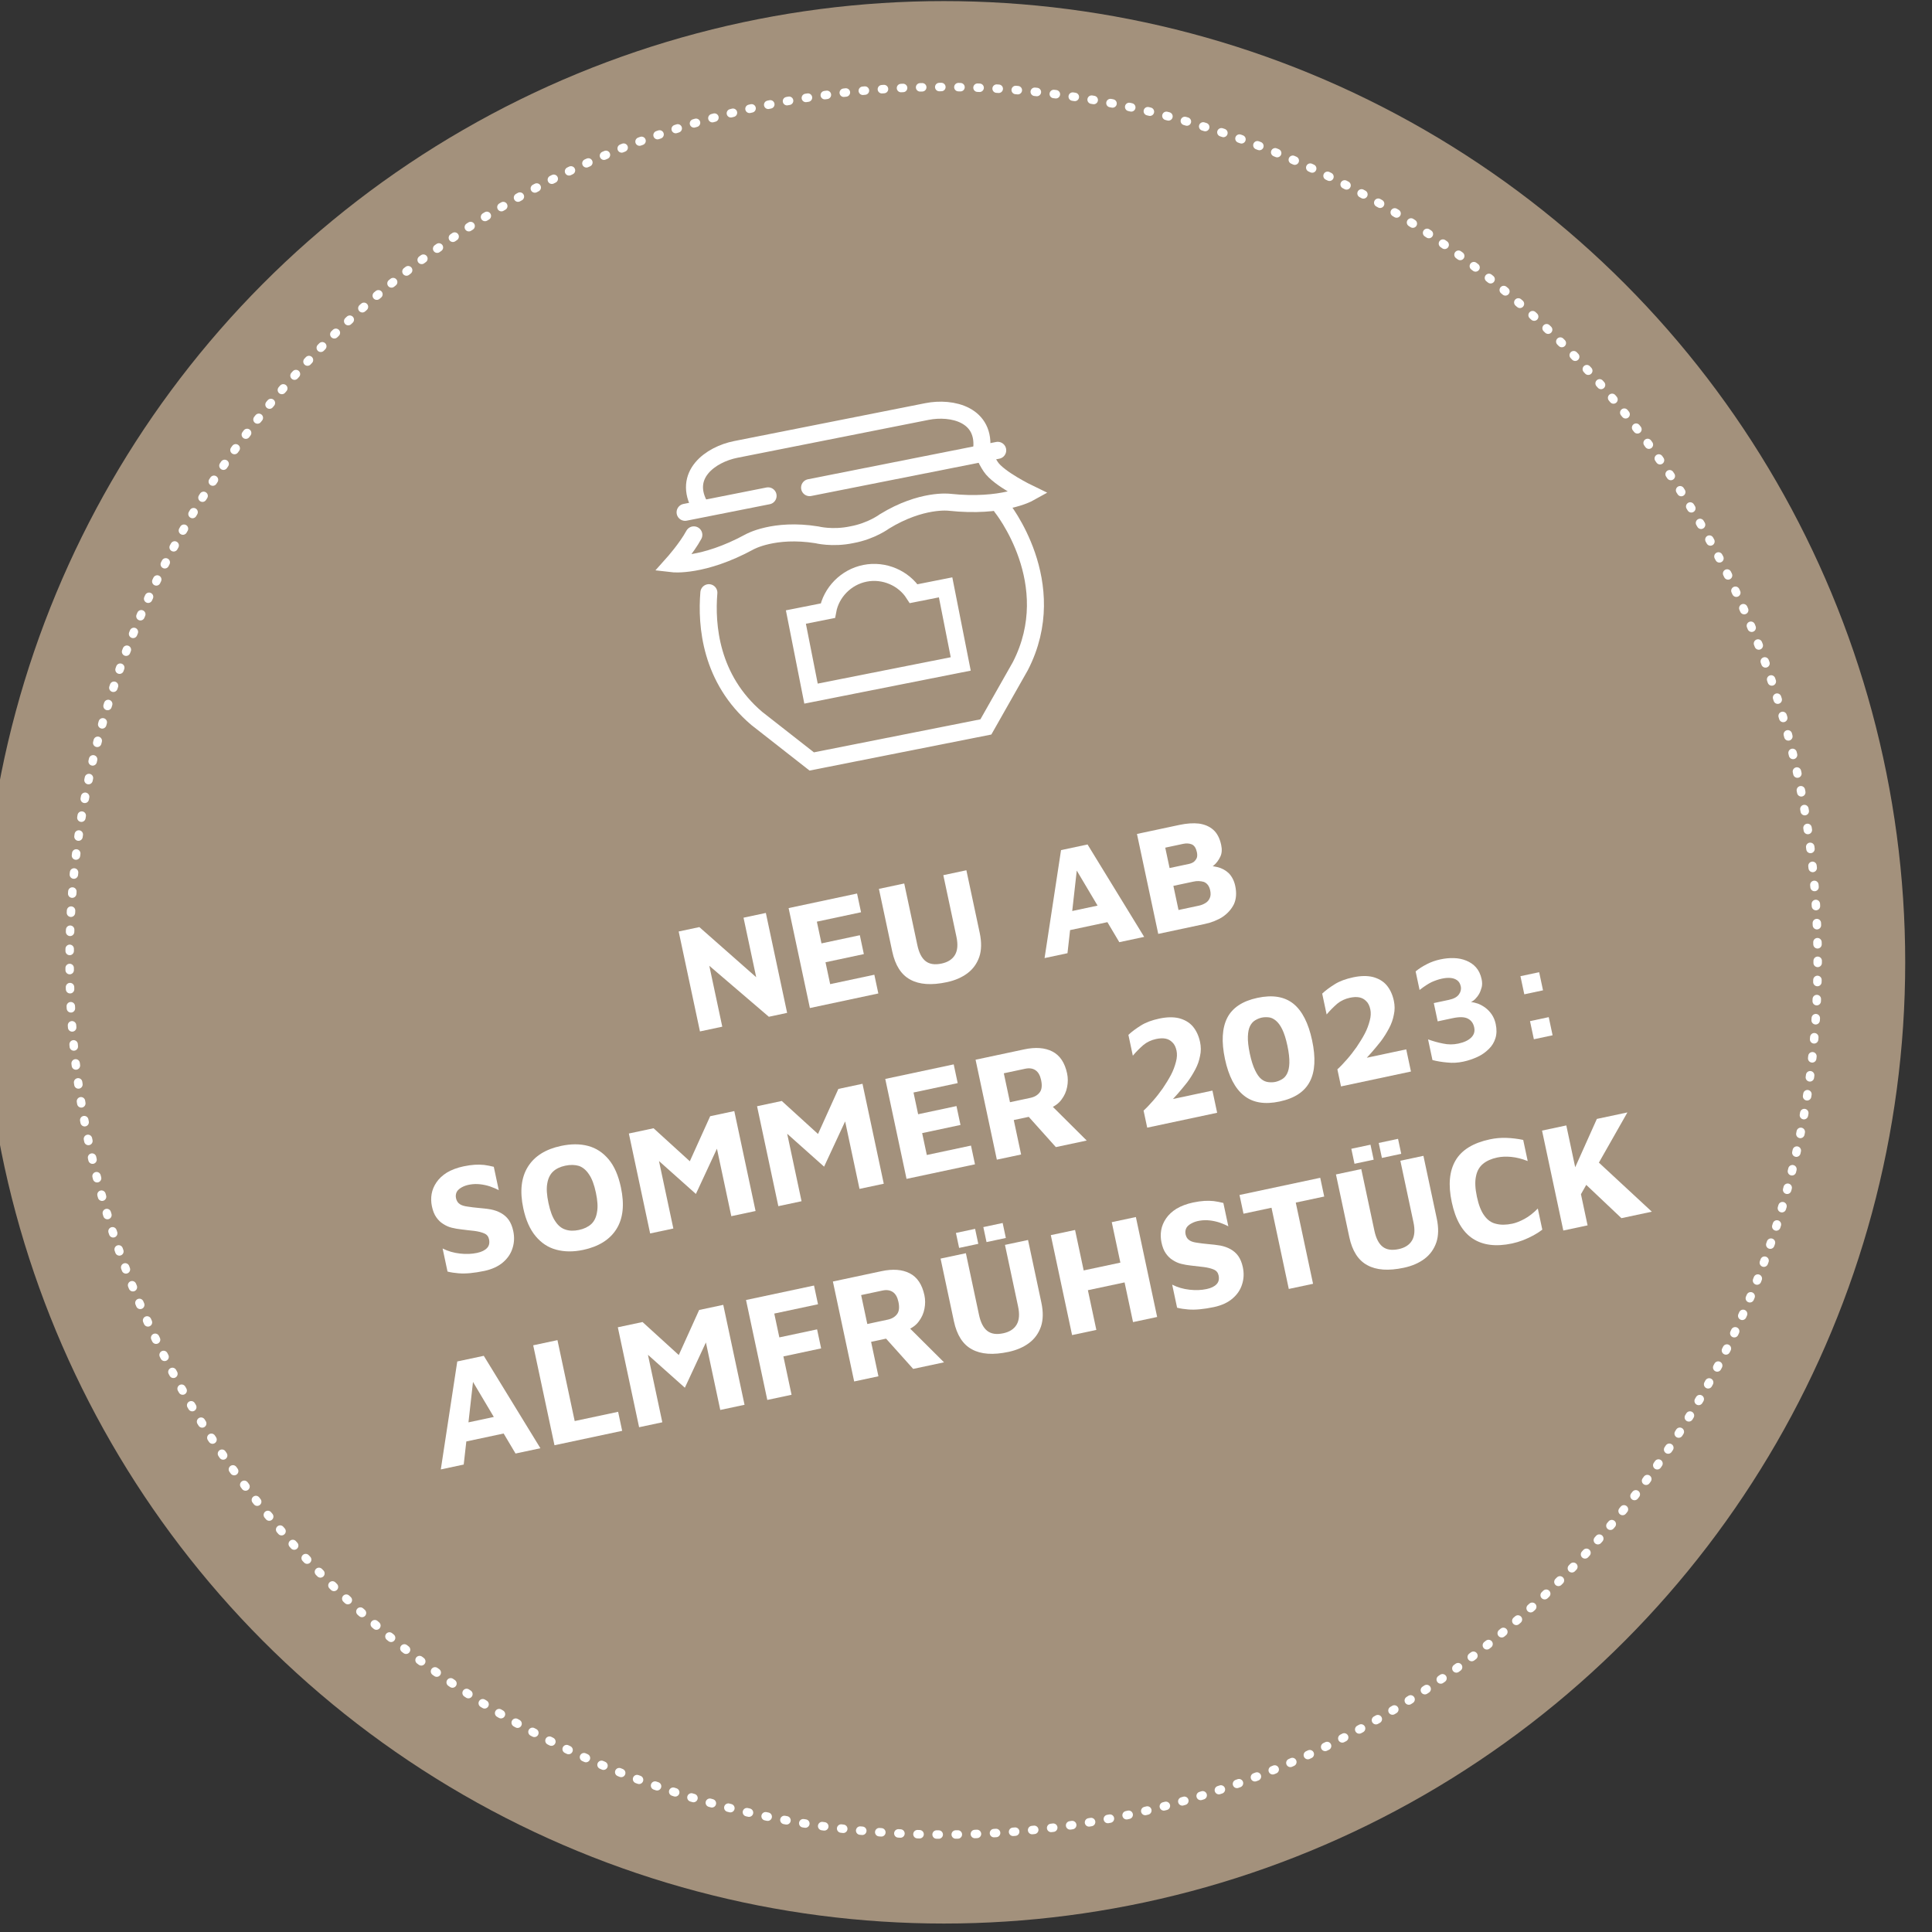 <?xml version="1.0" encoding="UTF-8" standalone="no"?>
<!DOCTYPE svg PUBLIC "-//W3C//DTD SVG 1.1//EN" "http://www.w3.org/Graphics/SVG/1.1/DTD/svg11.dtd">
<svg width="227px" height="227px" version="1.1" xmlns="http://www.w3.org/2000/svg" xmlns:xlink="http://www.w3.org/1999/xlink" xml:space="preserve" xmlns:serif="http://www.serif.com/" style="fill-rule:evenodd;clip-rule:evenodd;stroke-linecap:round;stroke-miterlimit:12;">
    <rect width="100%" height="100%" fill="#333333" stroke="none"/>
    <g transform="matrix(1,0,0,1,-2525,-357)">
        <g transform="matrix(1,0,0,0.751,2242.23,0)">
            <g>
                <g transform="matrix(1.189,-1.11259e-16,0,1.583,-5543.01,-836.771)">
                    <circle cx="4993" cy="924" r="95" style="fill:rgb(163,145,124);"/>
                </g>
                <g transform="matrix(1,0,0,1.002,9.09495e-13,-343.401)">
                    <g transform="matrix(0.167,-0.044,0.033,0.222,279.35,564.792)">
                        <path d="M201.783,1552.85C195.107,1560.95 183.627,1569.59 183.627,1569.59C183.627,1569.59 203.518,1576.01 238.568,1565.07C238.568,1565.07 256.939,1558.93 285.018,1569.3C285.018,1569.3 295.111,1574.15 308.857,1573.95C322.611,1574.15 332.705,1569.3 332.705,1569.3C360.783,1558.93 379.15,1565.07 379.15,1565.07C414.201,1576.01 434.096,1569.59 434.096,1569.59C434.096,1569.59 415.654,1555.7 411.924,1546.62C410.518,1543.19 409.795,1540.55 409.432,1538.58" style="fill:none;stroke:white;stroke-width:11.75px;"/>
                    </g>
                    <g transform="matrix(0.167,-0.044,0.033,0.222,279.35,564.792)">
                        <path d="M407.705,1534.74C416.072,1510.64 393.713,1500.65 376.131,1500.65L241.588,1500.65C223.998,1500.65 201.646,1510.64 210.002,1534.74" style="fill:none;stroke:white;stroke-width:11.75px;"/>
                    </g>
                    <g transform="matrix(0.167,-0.044,0.033,0.222,279.35,564.792)">
                        <path d="M286.471,1536.41L418.826,1536.41" style="fill:none;stroke:white;stroke-width:11.75px;"/>
                    </g>
                    <g transform="matrix(0.167,-0.044,0.033,0.222,279.35,564.792)">
                        <path d="M198.885,1536.41L257.275,1536.41" style="fill:none;stroke:white;stroke-width:11.75px;"/>
                    </g>
                    <g transform="matrix(0.167,-0.044,0.033,0.222,279.35,564.792)">
                        <path d="M413.822,1575.37C413.822,1575.37 445.322,1635.07 405.295,1685.5L373.822,1722.03L251.295,1722.03L219.822,1685.5C193.674,1652.55 198.049,1615.65 204.229,1594.01" style="fill:none;stroke:white;stroke-width:11.75px;"/>
                    </g>
                    <g transform="matrix(0.167,-0.044,0.033,0.222,279.35,564.792)">
                        <path d="M342.768,1622.16C338.08,1610.3 326.041,1601.83 312.557,1601.83C299.072,1601.83 287.037,1610.3 282.346,1622.16L259.893,1622.16L259.893,1676.02L365.225,1676.02L365.225,1622.16L342.768,1622.16Z" style="fill:none;stroke:white;stroke-width:11.75px;"/>
                    </g>
                </g>
                <g transform="matrix(0.554,-0.157,0.118,0.738,146.59,653.034)">
                    <g transform="matrix(31.763,0,0,31.763,379.417,59.109)">
                        <path d="M0.071,-0L0.071,-0.667L0.209,-0.667L0.552,-0.205L0.504,-0.105L0.504,-0.667L0.653,-0.667L0.653,-0L0.531,-0L0.182,-0.456L0.22,-0.529L0.22,-0L0.071,-0Z" style="fill:white;fill-rule:nonzero;"/>
                    </g>
                    <g transform="matrix(31.763,0,0,31.763,402.732,59.109)">
                        <path d="M0.071,-0L0.071,-0.667L0.528,-0.667L0.528,-0.542L0.233,-0.542L0.233,-0.397L0.489,-0.397L0.489,-0.271L0.233,-0.271L0.233,-0.125L0.528,-0.125L0.528,-0L0.071,-0Z" style="fill:white;fill-rule:nonzero;"/>
                    </g>
                    <g transform="matrix(31.763,0,0,31.763,421.885,59.109)">
                        <path d="M0.378,0.021C0.275,0.021 0.199,-0.001 0.148,-0.045C0.097,-0.088 0.071,-0.156 0.071,-0.249L0.071,-0.667L0.24,-0.667L0.24,-0.256C0.24,-0.205 0.25,-0.167 0.271,-0.142C0.292,-0.117 0.325,-0.105 0.37,-0.105C0.411,-0.105 0.444,-0.117 0.467,-0.142C0.49,-0.167 0.501,-0.205 0.501,-0.256L0.501,-0.667L0.655,-0.667L0.655,-0.249C0.655,-0.187 0.643,-0.136 0.62,-0.097C0.596,-0.057 0.563,-0.027 0.522,-0.008C0.481,0.011 0.433,0.021 0.378,0.021Z" style="fill:white;fill-rule:nonzero;"/>
                    </g>
                    <g transform="matrix(31.763,0,0,31.763,454.347,59.109)">
                        <path d="M0.013,-0L0.265,-0.667L0.442,-0.667L0.678,-0L0.512,-0L0.299,-0.629L0.378,-0.636L0.166,-0L0.013,-0ZM0.155,-0.144L0.188,-0.263L0.491,-0.263L0.506,-0.144L0.155,-0.144Z" style="fill:white;fill-rule:nonzero;"/>
                    </g>
                    <g transform="matrix(31.763,0,0,31.763,476.613,59.109)">
                        <path d="M0.071,-0L0.071,-0.667L0.354,-0.667C0.403,-0.667 0.445,-0.661 0.481,-0.649C0.516,-0.636 0.544,-0.617 0.564,-0.59C0.584,-0.563 0.594,-0.527 0.594,-0.482C0.594,-0.452 0.587,-0.427 0.572,-0.408C0.557,-0.389 0.54,-0.373 0.519,-0.362C0.498,-0.35 0.479,-0.341 0.461,-0.334L0.443,-0.369C0.48,-0.368 0.512,-0.36 0.54,-0.346C0.567,-0.333 0.589,-0.314 0.605,-0.29C0.62,-0.265 0.628,-0.236 0.628,-0.202C0.628,-0.155 0.617,-0.117 0.595,-0.087C0.572,-0.058 0.542,-0.036 0.505,-0.021C0.468,-0.007 0.426,-0 0.381,-0L0.071,-0ZM0.233,-0.125L0.369,-0.125C0.386,-0.125 0.401,-0.128 0.415,-0.133C0.429,-0.138 0.44,-0.146 0.449,-0.159C0.458,-0.171 0.462,-0.187 0.462,-0.208C0.462,-0.223 0.459,-0.236 0.454,-0.246C0.449,-0.256 0.442,-0.264 0.433,-0.27C0.424,-0.275 0.413,-0.279 0.402,-0.282C0.391,-0.285 0.379,-0.286 0.366,-0.286L0.233,-0.286L0.233,-0.125ZM0.233,-0.405L0.363,-0.405C0.374,-0.405 0.385,-0.407 0.395,-0.411C0.405,-0.416 0.413,-0.423 0.42,-0.432C0.426,-0.441 0.429,-0.454 0.429,-0.469C0.429,-0.496 0.422,-0.515 0.407,-0.526C0.392,-0.536 0.374,-0.541 0.353,-0.541L0.233,-0.541L0.233,-0.405Z" style="fill:white;fill-rule:nonzero;"/>
                    </g>
                    <g transform="matrix(31.763,0,0,31.763,318.209,97.93)">
                        <path d="M0.295,0.014C0.261,0.014 0.23,0.012 0.203,0.009C0.176,0.006 0.15,0.001 0.127,-0.006C0.104,-0.013 0.081,-0.021 0.059,-0.032L0.059,-0.186C0.09,-0.161 0.124,-0.143 0.163,-0.13C0.202,-0.117 0.238,-0.111 0.273,-0.111C0.304,-0.111 0.327,-0.117 0.344,-0.129C0.36,-0.14 0.368,-0.158 0.368,-0.182C0.368,-0.2 0.361,-0.215 0.345,-0.226C0.331,-0.236 0.311,-0.246 0.286,-0.255C0.261,-0.263 0.234,-0.272 0.203,-0.283C0.184,-0.289 0.165,-0.297 0.146,-0.306C0.127,-0.315 0.111,-0.327 0.096,-0.342C0.081,-0.356 0.07,-0.373 0.061,-0.394C0.052,-0.415 0.048,-0.44 0.048,-0.47C0.048,-0.497 0.053,-0.524 0.063,-0.549C0.073,-0.574 0.089,-0.597 0.11,-0.617C0.131,-0.637 0.157,-0.653 0.19,-0.665C0.223,-0.676 0.261,-0.682 0.305,-0.682C0.332,-0.682 0.357,-0.68 0.378,-0.677C0.399,-0.674 0.419,-0.669 0.438,-0.663C0.457,-0.656 0.477,-0.648 0.497,-0.638L0.497,-0.482C0.482,-0.495 0.465,-0.506 0.446,-0.518C0.427,-0.529 0.407,-0.538 0.386,-0.545C0.365,-0.552 0.344,-0.556 0.321,-0.557C0.301,-0.558 0.283,-0.556 0.266,-0.551C0.249,-0.546 0.236,-0.539 0.227,-0.529C0.218,-0.518 0.213,-0.505 0.213,-0.489C0.213,-0.47 0.219,-0.456 0.23,-0.445C0.241,-0.434 0.257,-0.426 0.277,-0.419C0.297,-0.411 0.319,-0.404 0.344,-0.396C0.371,-0.388 0.397,-0.379 0.42,-0.37C0.443,-0.36 0.463,-0.348 0.48,-0.333C0.497,-0.318 0.511,-0.3 0.52,-0.279C0.529,-0.258 0.534,-0.232 0.534,-0.202C0.534,-0.162 0.525,-0.126 0.506,-0.093C0.487,-0.059 0.46,-0.034 0.425,-0.015C0.39,0.004 0.346,0.014 0.295,0.014Z" style="fill:white;fill-rule:nonzero;"/>
                    </g>
                    <g transform="matrix(31.763,0,0,31.763,336.854,97.93)">
                        <path d="M0.368,0.014C0.302,0.014 0.245,0.001 0.196,-0.024C0.147,-0.049 0.11,-0.087 0.083,-0.138C0.056,-0.189 0.042,-0.254 0.042,-0.333C0.042,-0.447 0.071,-0.533 0.128,-0.592C0.185,-0.651 0.265,-0.68 0.368,-0.68C0.434,-0.68 0.492,-0.668 0.541,-0.643C0.59,-0.618 0.627,-0.58 0.654,-0.529C0.681,-0.478 0.694,-0.413 0.694,-0.334C0.694,-0.219 0.666,-0.133 0.609,-0.074C0.552,-0.015 0.471,0.014 0.368,0.014ZM0.368,-0.119C0.402,-0.119 0.431,-0.126 0.455,-0.14C0.478,-0.154 0.496,-0.177 0.508,-0.209C0.521,-0.24 0.527,-0.282 0.527,-0.334C0.527,-0.387 0.521,-0.429 0.508,-0.46C0.496,-0.491 0.478,-0.514 0.455,-0.528C0.431,-0.541 0.402,-0.548 0.368,-0.548C0.334,-0.548 0.305,-0.541 0.282,-0.527C0.259,-0.513 0.241,-0.49 0.229,-0.459C0.216,-0.428 0.21,-0.385 0.21,-0.332C0.21,-0.279 0.216,-0.237 0.229,-0.206C0.241,-0.175 0.259,-0.153 0.282,-0.14C0.305,-0.126 0.334,-0.119 0.368,-0.119Z" style="fill:white;fill-rule:nonzero;"/>
                    </g>
                    <g transform="matrix(31.763,0,0,31.763,360.582,97.93)">
                        <path d="M0.071,-0L0.071,-0.667L0.236,-0.667L0.465,-0.348L0.377,-0.345L0.614,-0.667L0.775,-0.667L0.775,-0L0.613,-0L0.613,-0.545L0.645,-0.493L0.417,-0.19L0.191,-0.498L0.226,-0.522L0.226,-0L0.071,-0Z" style="fill:white;fill-rule:nonzero;"/>
                    </g>
                    <g transform="matrix(31.763,0,0,31.763,387.771,97.93)">
                        <path d="M0.071,-0L0.071,-0.667L0.236,-0.667L0.465,-0.348L0.377,-0.345L0.614,-0.667L0.775,-0.667L0.775,-0L0.613,-0L0.613,-0.545L0.645,-0.493L0.417,-0.19L0.191,-0.498L0.226,-0.522L0.226,-0L0.071,-0Z" style="fill:white;fill-rule:nonzero;"/>
                    </g>
                    <g transform="matrix(31.763,0,0,31.763,414.961,97.93)">
                        <path d="M0.071,-0L0.071,-0.667L0.528,-0.667L0.528,-0.542L0.233,-0.542L0.233,-0.397L0.489,-0.397L0.489,-0.271L0.233,-0.271L0.233,-0.125L0.528,-0.125L0.528,-0L0.071,-0Z" style="fill:white;fill-rule:nonzero;"/>
                    </g>
                    <g transform="matrix(31.763,0,0,31.763,434.114,97.93)">
                        <path d="M0.071,-0L0.071,-0.667L0.396,-0.667C0.471,-0.667 0.53,-0.65 0.573,-0.615C0.616,-0.58 0.637,-0.526 0.637,-0.455C0.637,-0.426 0.631,-0.397 0.619,-0.369C0.607,-0.34 0.589,-0.316 0.566,-0.296C0.543,-0.275 0.513,-0.262 0.478,-0.256L0.468,-0.311L0.671,-0L0.465,-0L0.298,-0.291L0.37,-0.23L0.233,-0.23L0.233,-0L0.071,-0ZM0.233,-0.349L0.369,-0.349C0.398,-0.349 0.42,-0.357 0.437,-0.372C0.454,-0.387 0.462,-0.413 0.462,-0.448C0.462,-0.479 0.455,-0.502 0.44,-0.518C0.425,-0.534 0.403,-0.542 0.376,-0.542L0.233,-0.542L0.233,-0.349Z" style="fill:white;fill-rule:nonzero;"/>
                    </g>
                    <g transform="matrix(31.763,0,0,31.763,466.036,97.93)">
                        <path d="M0.07,-0L0.07,-0.114C0.093,-0.127 0.117,-0.144 0.144,-0.164C0.171,-0.184 0.197,-0.206 0.223,-0.23C0.248,-0.254 0.272,-0.279 0.293,-0.304C0.314,-0.329 0.33,-0.355 0.343,-0.381C0.356,-0.406 0.362,-0.43 0.362,-0.452C0.362,-0.476 0.357,-0.496 0.347,-0.51C0.337,-0.526 0.324,-0.537 0.307,-0.544C0.29,-0.551 0.27,-0.554 0.247,-0.554C0.215,-0.554 0.185,-0.547 0.158,-0.533C0.131,-0.518 0.103,-0.5 0.076,-0.479L0.076,-0.618C0.102,-0.634 0.133,-0.648 0.169,-0.661C0.204,-0.674 0.247,-0.68 0.296,-0.68C0.345,-0.68 0.387,-0.672 0.421,-0.656C0.455,-0.639 0.481,-0.616 0.498,-0.586C0.515,-0.555 0.524,-0.518 0.524,-0.475C0.524,-0.444 0.518,-0.414 0.505,-0.386C0.493,-0.357 0.477,-0.331 0.456,-0.306C0.435,-0.281 0.412,-0.257 0.387,-0.235C0.362,-0.214 0.336,-0.194 0.311,-0.175C0.285,-0.156 0.261,-0.139 0.239,-0.123L0.208,-0.148L0.537,-0.148L0.537,-0L0.07,-0Z" style="fill:white;fill-rule:nonzero;"/>
                    </g>
                    <g transform="matrix(31.763,0,0,31.763,485.666,97.93)">
                        <path d="M0.333,0.013C0.233,0.013 0.16,-0.016 0.113,-0.074C0.066,-0.131 0.042,-0.218 0.042,-0.333C0.042,-0.448 0.066,-0.535 0.113,-0.593C0.16,-0.65 0.233,-0.679 0.333,-0.679C0.434,-0.679 0.507,-0.65 0.554,-0.593C0.601,-0.535 0.624,-0.448 0.624,-0.333C0.624,-0.218 0.601,-0.131 0.554,-0.074C0.507,-0.016 0.434,0.013 0.333,0.013ZM0.333,-0.118C0.348,-0.118 0.364,-0.121 0.379,-0.126C0.394,-0.131 0.407,-0.14 0.419,-0.155C0.431,-0.17 0.441,-0.191 0.448,-0.22C0.455,-0.249 0.459,-0.286 0.459,-0.333C0.459,-0.38 0.455,-0.417 0.448,-0.445C0.441,-0.473 0.431,-0.494 0.419,-0.509C0.407,-0.524 0.394,-0.534 0.379,-0.539C0.364,-0.544 0.348,-0.547 0.333,-0.547C0.318,-0.547 0.303,-0.544 0.288,-0.539C0.273,-0.534 0.259,-0.524 0.247,-0.509C0.235,-0.494 0.226,-0.473 0.219,-0.445C0.212,-0.417 0.208,-0.38 0.208,-0.333C0.208,-0.286 0.212,-0.249 0.219,-0.22C0.226,-0.191 0.235,-0.17 0.247,-0.155C0.259,-0.14 0.273,-0.131 0.288,-0.126C0.303,-0.121 0.318,-0.118 0.333,-0.118Z" style="fill:white;fill-rule:nonzero;"/>
                    </g>
                    <g transform="matrix(31.763,0,0,31.763,507.138,97.93)">
                        <path d="M0.07,-0L0.07,-0.114C0.093,-0.127 0.117,-0.144 0.144,-0.164C0.171,-0.184 0.197,-0.206 0.223,-0.23C0.248,-0.254 0.272,-0.279 0.293,-0.304C0.314,-0.329 0.33,-0.355 0.343,-0.381C0.356,-0.406 0.362,-0.43 0.362,-0.452C0.362,-0.476 0.357,-0.496 0.347,-0.51C0.337,-0.526 0.324,-0.537 0.307,-0.544C0.29,-0.551 0.27,-0.554 0.247,-0.554C0.215,-0.554 0.185,-0.547 0.158,-0.533C0.131,-0.518 0.103,-0.5 0.076,-0.479L0.076,-0.618C0.102,-0.634 0.133,-0.648 0.169,-0.661C0.204,-0.674 0.247,-0.68 0.296,-0.68C0.345,-0.68 0.387,-0.672 0.421,-0.656C0.455,-0.639 0.481,-0.616 0.498,-0.586C0.515,-0.555 0.524,-0.518 0.524,-0.475C0.524,-0.444 0.518,-0.414 0.505,-0.386C0.493,-0.357 0.477,-0.331 0.456,-0.306C0.435,-0.281 0.412,-0.257 0.387,-0.235C0.362,-0.214 0.336,-0.194 0.311,-0.175C0.285,-0.156 0.261,-0.139 0.239,-0.123L0.208,-0.148L0.537,-0.148L0.537,-0L0.07,-0Z" style="fill:white;fill-rule:nonzero;"/>
                    </g>
                    <g transform="matrix(31.763,0,0,31.763,526.768,97.93)">
                        <path d="M0.267,0.008C0.231,0.008 0.197,0.003 0.164,-0.008C0.131,-0.018 0.1,-0.03 0.072,-0.044L0.072,-0.182C0.101,-0.164 0.131,-0.148 0.162,-0.135C0.193,-0.121 0.225,-0.114 0.26,-0.114C0.298,-0.114 0.328,-0.121 0.35,-0.135C0.372,-0.149 0.383,-0.169 0.383,-0.196C0.383,-0.223 0.374,-0.244 0.355,-0.26C0.336,-0.276 0.304,-0.284 0.257,-0.284L0.158,-0.284L0.158,-0.406L0.259,-0.406C0.291,-0.406 0.315,-0.413 0.33,-0.427C0.345,-0.44 0.353,-0.457 0.353,-0.476C0.353,-0.495 0.348,-0.509 0.338,-0.52C0.328,-0.531 0.315,-0.539 0.298,-0.544C0.281,-0.549 0.263,-0.551 0.243,-0.551C0.22,-0.551 0.197,-0.548 0.173,-0.543C0.149,-0.537 0.12,-0.526 0.085,-0.509L0.085,-0.633C0.11,-0.646 0.137,-0.656 0.167,-0.664C0.196,-0.672 0.227,-0.676 0.259,-0.676C0.29,-0.676 0.319,-0.673 0.347,-0.666C0.376,-0.659 0.401,-0.648 0.423,-0.633C0.445,-0.618 0.463,-0.6 0.476,-0.577C0.489,-0.554 0.496,-0.526 0.496,-0.494C0.496,-0.475 0.493,-0.458 0.486,-0.443C0.478,-0.428 0.47,-0.414 0.46,-0.403C0.449,-0.391 0.438,-0.382 0.427,-0.375C0.416,-0.368 0.406,-0.364 0.397,-0.362C0.41,-0.358 0.425,-0.351 0.44,-0.342C0.455,-0.332 0.469,-0.32 0.482,-0.305C0.495,-0.29 0.505,-0.273 0.513,-0.254C0.521,-0.234 0.525,-0.212 0.525,-0.188C0.525,-0.153 0.518,-0.123 0.504,-0.098C0.49,-0.073 0.471,-0.053 0.447,-0.038C0.422,-0.022 0.395,-0.01 0.364,-0.003C0.333,0.004 0.301,0.008 0.267,0.008Z" style="fill:white;fill-rule:nonzero;"/>
                    </g>
                    <g transform="matrix(31.763,0,0,31.763,545.985,97.93)">
                        <path d="M0.143,-0.339L0.143,-0.46L0.268,-0.46L0.268,-0.339L0.143,-0.339ZM0.143,-0.039L0.143,-0.16L0.268,-0.16L0.268,-0.039L0.143,-0.039Z" style="fill:white;fill-rule:nonzero;"/>
                    </g>
                    <g transform="matrix(31.763,0,0,31.763,309.76,136.752)">
                        <path d="M0.013,-0L0.265,-0.667L0.442,-0.667L0.678,-0L0.512,-0L0.299,-0.629L0.378,-0.636L0.166,-0L0.013,-0ZM0.155,-0.144L0.188,-0.263L0.491,-0.263L0.506,-0.144L0.155,-0.144Z" style="fill:white;fill-rule:nonzero;"/>
                    </g>
                    <g transform="matrix(31.763,0,0,31.763,332.026,136.752)">
                        <path d="M0.071,-0L0.071,-0.667L0.233,-0.667L0.233,-0.127L0.523,-0.127L0.523,-0L0.071,-0Z" style="fill:white;fill-rule:nonzero;"/>
                    </g>
                    <g transform="matrix(31.763,0,0,31.763,349.973,136.752)">
                        <path d="M0.071,-0L0.071,-0.667L0.236,-0.667L0.465,-0.348L0.377,-0.345L0.614,-0.667L0.775,-0.667L0.775,-0L0.613,-0L0.613,-0.545L0.645,-0.493L0.417,-0.19L0.191,-0.498L0.226,-0.522L0.226,-0L0.071,-0Z" style="fill:white;fill-rule:nonzero;"/>
                    </g>
                    <g transform="matrix(31.763,0,0,31.763,377.162,136.752)">
                        <path d="M0.071,-0L0.071,-0.667L0.525,-0.667L0.525,-0.542L0.233,-0.542L0.233,-0.383L0.485,-0.383L0.485,-0.256L0.233,-0.256L0.233,-0L0.071,-0Z" style="fill:white;fill-rule:nonzero;"/>
                    </g>
                    <g transform="matrix(31.763,0,0,31.763,395.585,136.752)">
                        <path d="M0.071,-0L0.071,-0.667L0.396,-0.667C0.471,-0.667 0.53,-0.65 0.573,-0.615C0.616,-0.58 0.637,-0.526 0.637,-0.455C0.637,-0.426 0.631,-0.397 0.619,-0.369C0.607,-0.34 0.589,-0.316 0.566,-0.296C0.543,-0.275 0.513,-0.262 0.478,-0.256L0.468,-0.311L0.671,-0L0.465,-0L0.298,-0.291L0.37,-0.23L0.233,-0.23L0.233,-0L0.071,-0ZM0.233,-0.349L0.369,-0.349C0.398,-0.349 0.42,-0.357 0.437,-0.372C0.454,-0.387 0.462,-0.413 0.462,-0.448C0.462,-0.479 0.455,-0.502 0.44,-0.518C0.425,-0.534 0.403,-0.542 0.376,-0.542L0.233,-0.542L0.233,-0.349Z" style="fill:white;fill-rule:nonzero;"/>
                    </g>
                    <g transform="matrix(31.763,0,0,31.763,418.423,136.752)">
                        <path d="M0.378,0.021C0.275,0.021 0.199,-0.001 0.148,-0.045C0.097,-0.088 0.071,-0.156 0.071,-0.249L0.071,-0.667L0.24,-0.667L0.24,-0.256C0.24,-0.205 0.25,-0.167 0.271,-0.142C0.292,-0.117 0.325,-0.105 0.37,-0.105C0.411,-0.105 0.444,-0.117 0.467,-0.142C0.49,-0.167 0.501,-0.205 0.501,-0.256L0.501,-0.667L0.655,-0.667L0.655,-0.249C0.655,-0.187 0.643,-0.136 0.62,-0.097C0.596,-0.057 0.563,-0.027 0.522,-0.008C0.481,0.011 0.433,0.021 0.378,0.021ZM0.387,-0.71L0.387,-0.81L0.516,-0.81L0.516,-0.71L0.387,-0.71ZM0.204,-0.71L0.204,-0.81L0.332,-0.81L0.332,-0.71L0.204,-0.71Z" style="fill:white;fill-rule:nonzero;"/>
                    </g>
                    <g transform="matrix(31.763,0,0,31.763,441.801,136.752)">
                        <path d="M0.071,-0L0.071,-0.667L0.233,-0.667L0.233,-0.397L0.478,-0.397L0.478,-0.667L0.639,-0.667L0.639,-0L0.478,-0L0.478,-0.265L0.233,-0.265L0.233,-0L0.071,-0Z" style="fill:white;fill-rule:nonzero;"/>
                    </g>
                    <g transform="matrix(31.763,0,0,31.763,464.67,136.752)">
                        <path d="M0.295,0.014C0.261,0.014 0.23,0.012 0.203,0.009C0.176,0.006 0.15,0.001 0.127,-0.006C0.104,-0.013 0.081,-0.021 0.059,-0.032L0.059,-0.186C0.09,-0.161 0.124,-0.143 0.163,-0.13C0.202,-0.117 0.238,-0.111 0.273,-0.111C0.304,-0.111 0.327,-0.117 0.344,-0.129C0.36,-0.14 0.368,-0.158 0.368,-0.182C0.368,-0.2 0.361,-0.215 0.345,-0.226C0.331,-0.236 0.311,-0.246 0.286,-0.255C0.261,-0.263 0.234,-0.272 0.203,-0.283C0.184,-0.289 0.165,-0.297 0.146,-0.306C0.127,-0.315 0.111,-0.327 0.096,-0.342C0.081,-0.356 0.07,-0.373 0.061,-0.394C0.052,-0.415 0.048,-0.44 0.048,-0.47C0.048,-0.497 0.053,-0.524 0.063,-0.549C0.073,-0.574 0.089,-0.597 0.11,-0.617C0.131,-0.637 0.157,-0.653 0.19,-0.665C0.223,-0.676 0.261,-0.682 0.305,-0.682C0.332,-0.682 0.357,-0.68 0.378,-0.677C0.399,-0.674 0.419,-0.669 0.438,-0.663C0.457,-0.656 0.477,-0.648 0.497,-0.638L0.497,-0.482C0.482,-0.495 0.465,-0.506 0.446,-0.518C0.427,-0.529 0.407,-0.538 0.386,-0.545C0.365,-0.552 0.344,-0.556 0.321,-0.557C0.301,-0.558 0.283,-0.556 0.266,-0.551C0.249,-0.546 0.236,-0.539 0.227,-0.529C0.218,-0.518 0.213,-0.505 0.213,-0.489C0.213,-0.47 0.219,-0.456 0.23,-0.445C0.241,-0.434 0.257,-0.426 0.277,-0.419C0.297,-0.411 0.319,-0.404 0.344,-0.396C0.371,-0.388 0.397,-0.379 0.42,-0.37C0.443,-0.36 0.463,-0.348 0.48,-0.333C0.497,-0.318 0.511,-0.3 0.52,-0.279C0.529,-0.258 0.534,-0.232 0.534,-0.202C0.534,-0.162 0.525,-0.126 0.506,-0.093C0.487,-0.059 0.46,-0.034 0.425,-0.015C0.39,0.004 0.346,0.014 0.295,0.014Z" style="fill:white;fill-rule:nonzero;"/>
                    </g>
                    <g transform="matrix(31.763,0,0,31.763,483.315,136.752)">
                        <path d="M0.211,-0L0.211,-0.542L0.024,-0.542L0.024,-0.667L0.563,-0.667L0.563,-0.542L0.373,-0.542L0.373,-0L0.211,-0Z" style="fill:white;fill-rule:nonzero;"/>
                    </g>
                    <g transform="matrix(31.763,0,0,31.763,502.278,136.752)">
                        <path d="M0.378,0.021C0.275,0.021 0.199,-0.001 0.148,-0.045C0.097,-0.088 0.071,-0.156 0.071,-0.249L0.071,-0.667L0.24,-0.667L0.24,-0.256C0.24,-0.205 0.25,-0.167 0.271,-0.142C0.292,-0.117 0.325,-0.105 0.37,-0.105C0.411,-0.105 0.444,-0.117 0.467,-0.142C0.49,-0.167 0.501,-0.205 0.501,-0.256L0.501,-0.667L0.655,-0.667L0.655,-0.249C0.655,-0.187 0.643,-0.136 0.62,-0.097C0.596,-0.057 0.563,-0.027 0.522,-0.008C0.481,0.011 0.433,0.021 0.378,0.021ZM0.387,-0.71L0.387,-0.81L0.516,-0.81L0.516,-0.71L0.387,-0.71ZM0.204,-0.71L0.204,-0.81L0.332,-0.81L0.332,-0.71L0.204,-0.71Z" style="fill:white;fill-rule:nonzero;"/>
                    </g>
                    <g transform="matrix(31.763,0,0,31.763,525.656,136.752)">
                        <path d="M0.366,0.013C0.259,0.013 0.178,-0.015 0.122,-0.071C0.065,-0.128 0.037,-0.215 0.037,-0.333C0.037,-0.448 0.064,-0.535 0.118,-0.594C0.172,-0.653 0.255,-0.682 0.366,-0.682C0.401,-0.682 0.437,-0.678 0.473,-0.669C0.509,-0.66 0.544,-0.648 0.578,-0.633L0.578,-0.492C0.543,-0.515 0.51,-0.531 0.478,-0.541C0.446,-0.551 0.416,-0.556 0.388,-0.556C0.349,-0.556 0.316,-0.549 0.289,-0.535C0.262,-0.521 0.241,-0.498 0.227,-0.465C0.212,-0.432 0.205,-0.388 0.205,-0.333C0.205,-0.278 0.212,-0.234 0.227,-0.202C0.241,-0.17 0.262,-0.147 0.291,-0.134C0.319,-0.12 0.354,-0.113 0.395,-0.113C0.42,-0.113 0.448,-0.118 0.479,-0.127C0.51,-0.136 0.543,-0.152 0.578,-0.175L0.578,-0.034C0.559,-0.025 0.538,-0.017 0.515,-0.01C0.491,-0.003 0.466,0.003 0.441,0.007C0.415,0.011 0.39,0.013 0.366,0.013Z" style="fill:white;fill-rule:nonzero;"/>
                    </g>
                    <g transform="matrix(31.763,0,0,31.763,545.985,136.752)">
                        <path d="M0.226,-0.2L0.171,-0.303L0.437,-0.667L0.641,-0.667L0.226,-0.2ZM0.071,-0L0.071,-0.667L0.233,-0.667L0.233,-0L0.071,-0ZM0.371,-0.413L0.662,-0L0.459,-0L0.246,-0.309L0.371,-0.413Z" style="fill:white;fill-rule:nonzero;"/>
                    </g>
                </g>
            </g>
            <g transform="matrix(1.081,0,1.11022e-16,1.439,-5003.79,-703.952)">
                <circle cx="4993" cy="924" r="95" style="fill:none;stroke:white;stroke-width:0.92px;stroke-linejoin:round;stroke-miterlimit:1.5;stroke-dasharray:0.23,1.85,0,0;"/>
            </g>
        </g>
    </g>
</svg>
